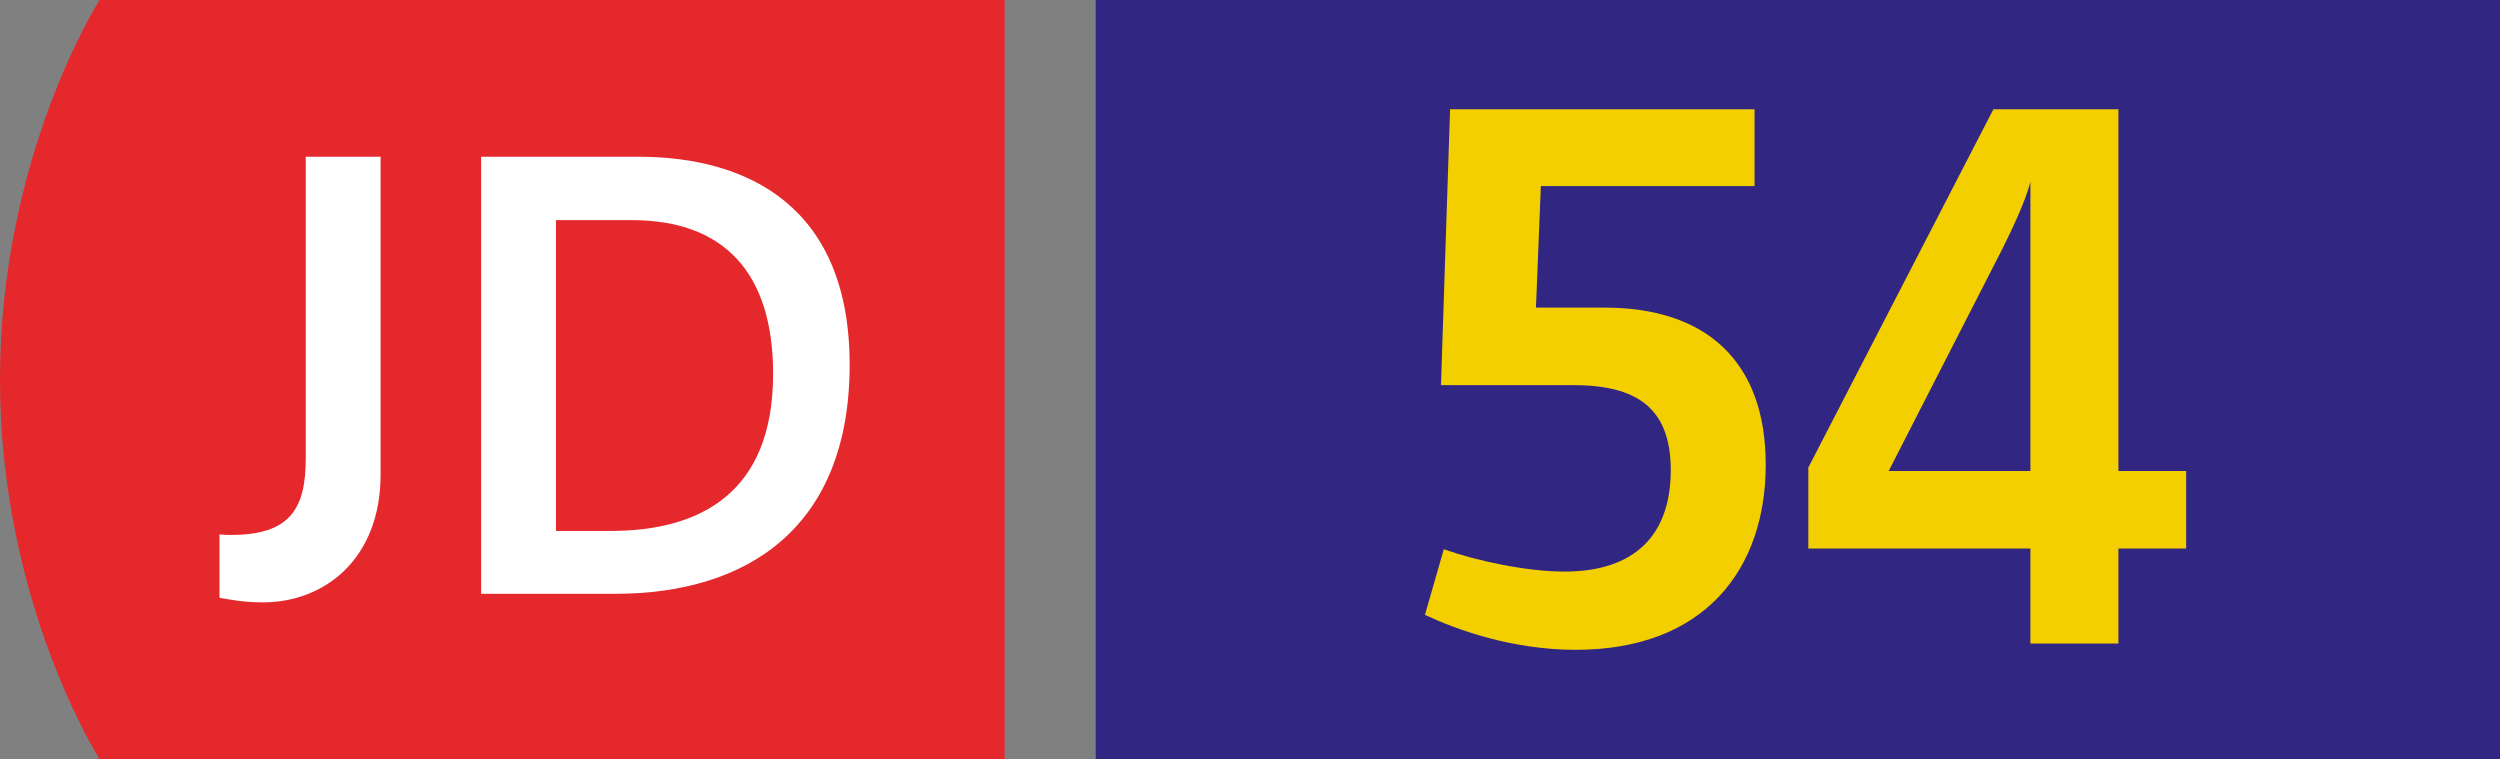 <svg xmlns="http://www.w3.org/2000/svg" xmlns:xlink="http://www.w3.org/1999/xlink" xml:space="preserve" viewBox="0 0 329.349 100"><rect x="0" y="0" width="329.349" height="100" fill="#808080" stroke="none"/><defs><path id="a" d="M0 .003h132.349v99.994H0z"/></defs><clipPath id="b"><use xlink:href="#a" style="overflow:visible"/></clipPath><path d="M13.12 0S0 20.496 0 50.003C0 79.504 13.12 100 13.12 100h119.229V0z" style="clip-path:url(#b);fill:#e5282b"/><defs><path id="c" d="M0 .003h132.349v99.994H0z"/></defs><clipPath id="d"><use xlink:href="#c" style="overflow:visible"/></clipPath><path d="M28.913 70.399c.6.074 1.055.074 1.504.074 7.832 0 9.861-3.462 9.861-10.086v-39.74h9.861v41.849c0 11.214-7.448 16.86-15.504 16.86-2.558 0-4.366-.375-5.719-.6v-8.357z" style="clip-path:url(#d);fill:#fff"/><defs><path id="e" d="M0 .003h132.349v99.994H0z"/></defs><clipPath id="f"><use xlink:href="#e" style="overflow:visible"/></clipPath><path d="M63.383 20.647h20.703c14.526 0 27.846 6.623 27.846 27.397 0 21.453-13.471 30.183-30.863 30.183H63.383zm17.013 49.3c11.817 0 21.453-4.966 21.453-20.7 0-13.321-6.479-20.245-18.591-20.245H73.244v40.945z" style="clip-path:url(#f);fill:#fff"/><path d="M144.349 0h185v100h-185z" style="fill:#312783"/><path d="M190.206 72.357c4.417 1.564 10.948 2.943 15.916 2.943 9.292 0 13.983-4.876 13.983-13.34 0-8.188-4.414-11.225-12.879-11.225h-17.391l1.197-36.339h40.113v10.12h-28.152l-.646 16.009h9.018c13.432 0 21.251 7.083 21.251 20.7 0 13.709-8.003 24.381-25.024 24.381-8.465 0-15.732-2.669-19.872-4.602zM238.229 61.593l24.381-47.198h16.47v47.657h8.923v10.213h-8.923v12.512h-11.595V72.265h-29.256zm29.257.459v-38.09c-.643 2.484-2.299 6.165-4.783 10.948l-13.891 27.142z" style="fill:#f4cf00"/></svg>